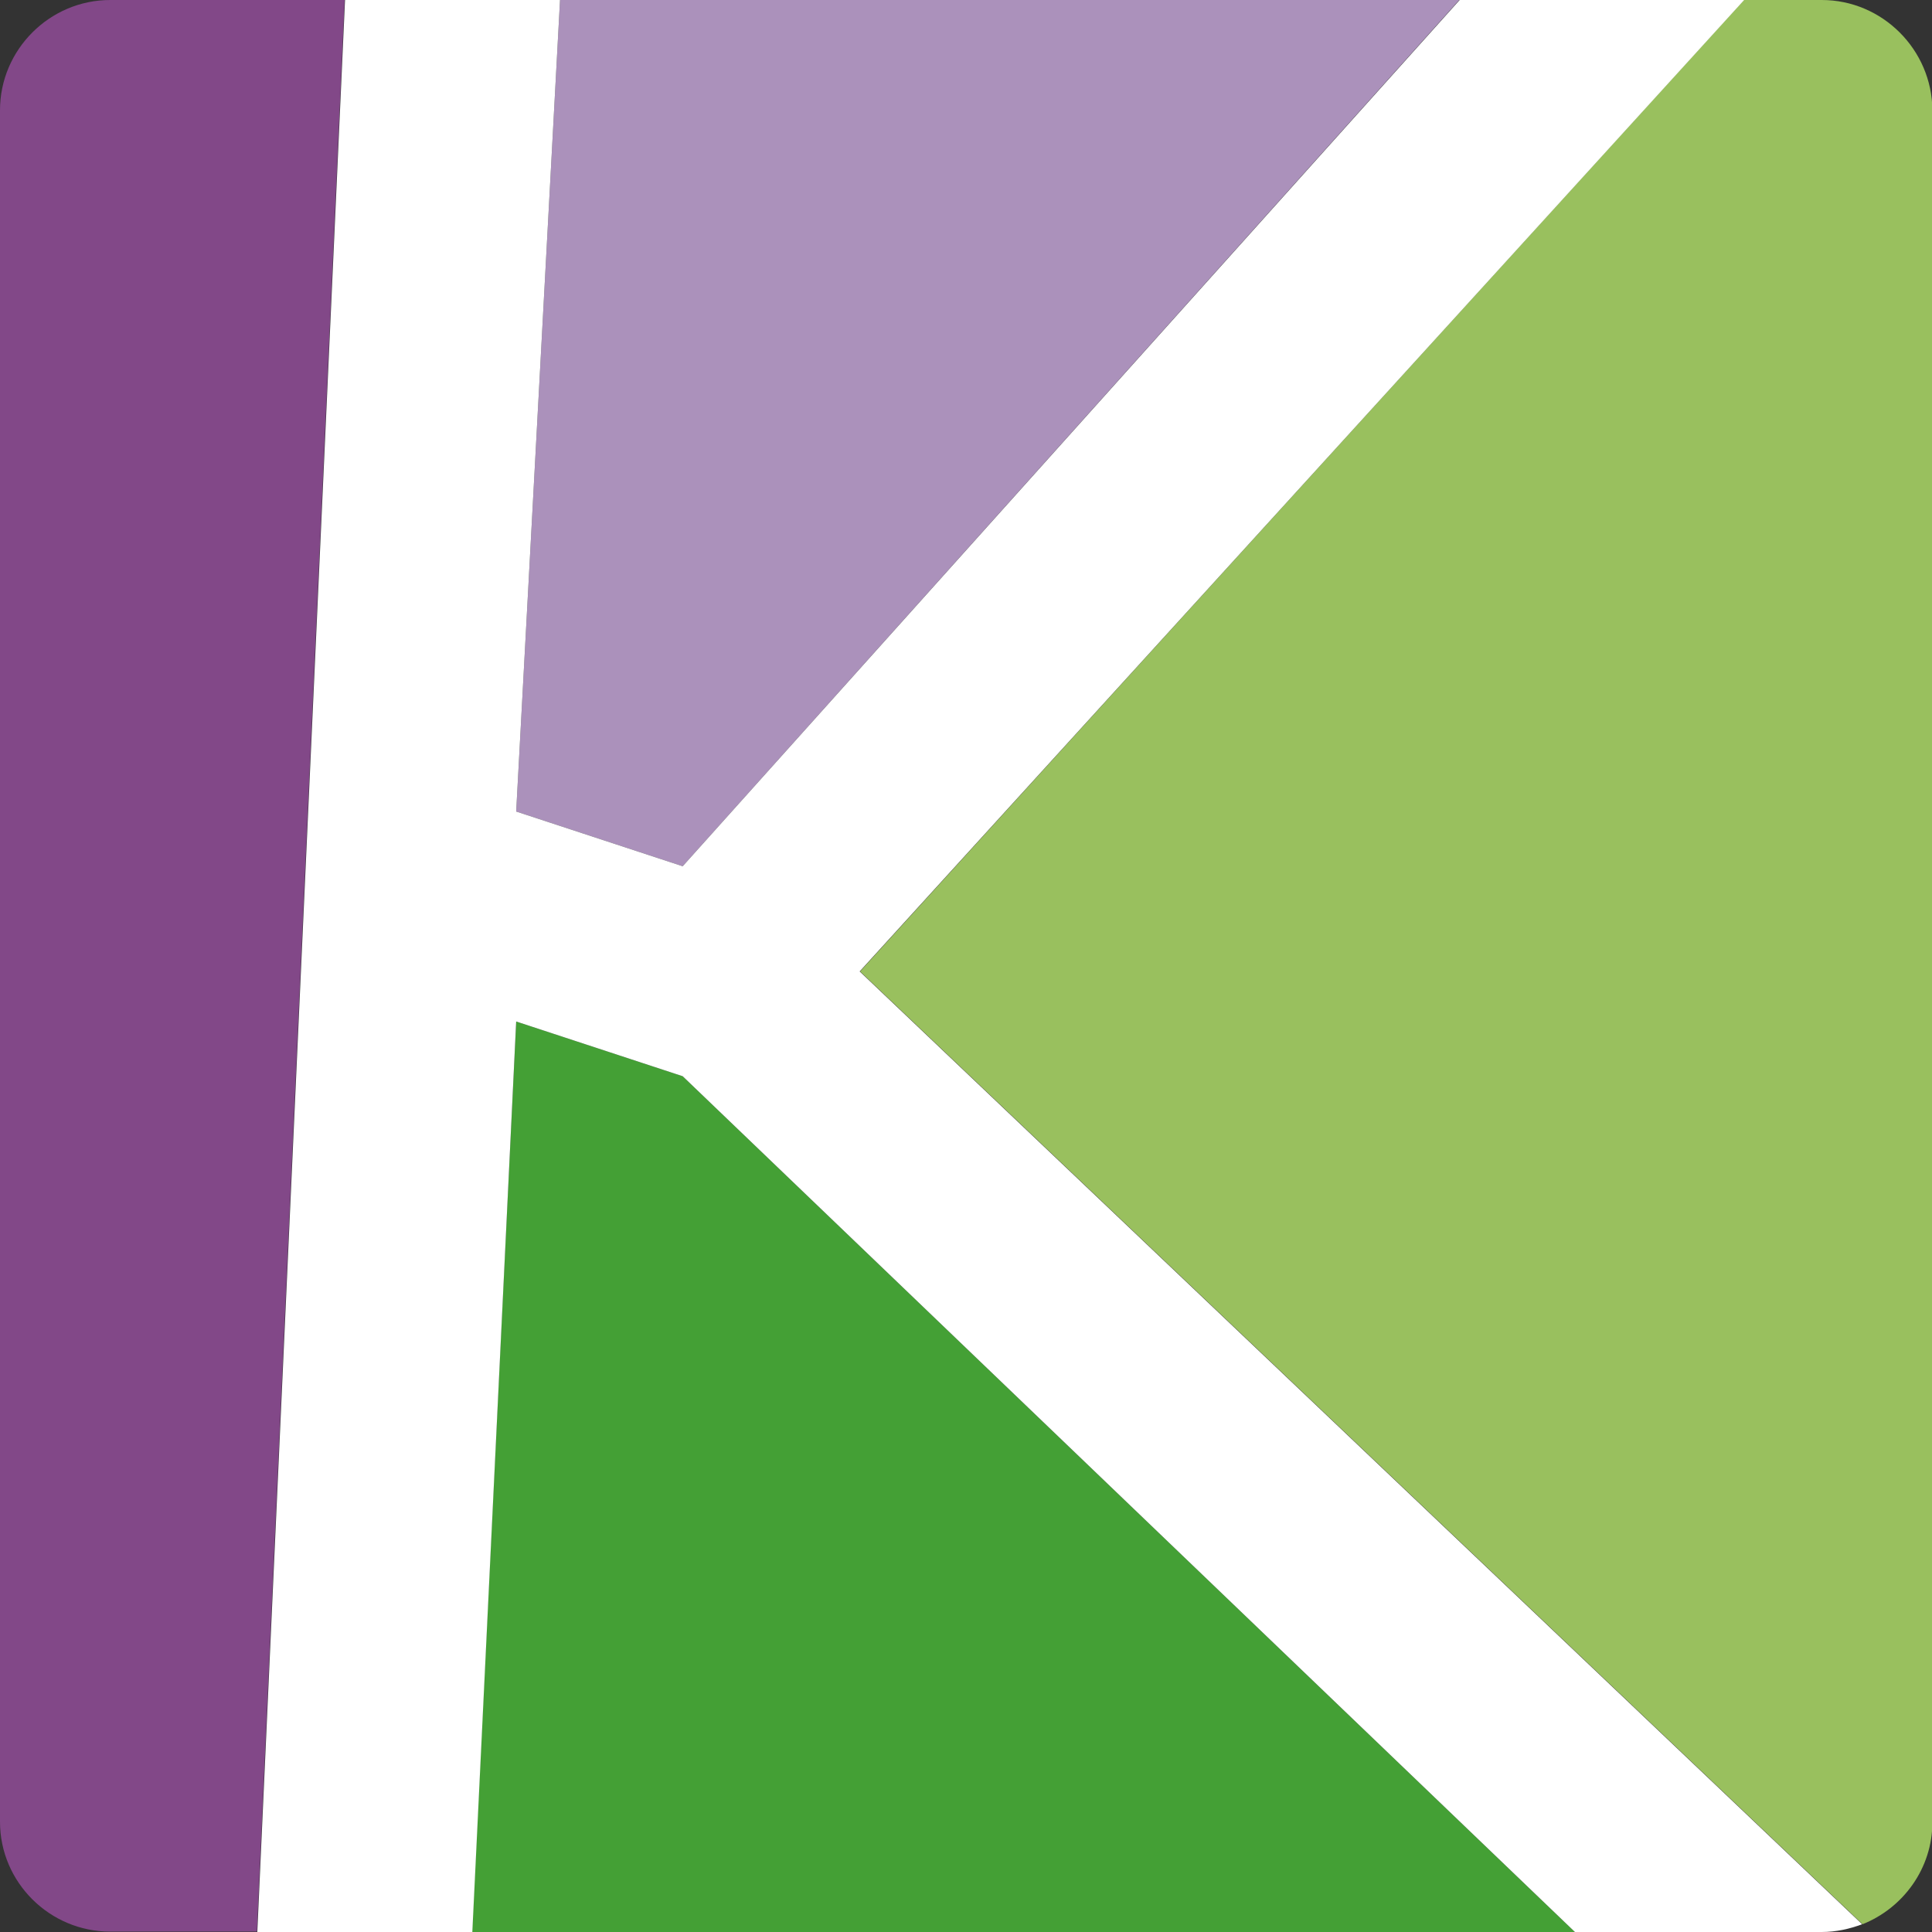 <?xml version="1.0" encoding="UTF-8"?><svg id="_イヤー_2" xmlns="http://www.w3.org/2000/svg" viewBox="0 0 49.78 49.78"><rect x="0" y="0" width="49.78" height="49.78" fill="#333333" stroke="none"/><defs><style>.cls-1{fill:#fff;}.cls-2{fill:#ab91bb;}.cls-3{fill:#99c05e;}.cls-4{fill:#824888;}.cls-5{fill:#44a035;}</style></defs><g id="_イヤー_6"><g><polygon class="cls-2" points="17.59 22.32 37.6 0 14.43 0 13.3 20.91 17.59 22.32"/><path class="cls-4" d="M2.84,0C1.28,0,0,1.28,0,2.84V46.94c0,1.56,1.28,2.83,2.84,2.83h3.78L8.88,0H2.84Z"/><polygon class="cls-5" points="13.3 26.32 12.16 49.78 40.58 49.78 17.59 27.73 13.3 26.32"/><path class="cls-3" d="M46.94,0h-2.01L22.16,25.03l25.83,24.55c1.05-.42,1.8-1.44,1.8-2.63V2.84C49.78,1.28,48.5,0,46.94,0"/><path class="cls-1" d="M44.94,0h-7.33L17.59,22.32l-4.29-1.41L14.43,0h-5.54l-2.26,49.78h5.54l1.13-23.46,4.29,1.41,22.99,22.05h6.36c.37,0,.72-.08,1.04-.2L22.15,25.03,44.94,0Z"/></g></g></svg>